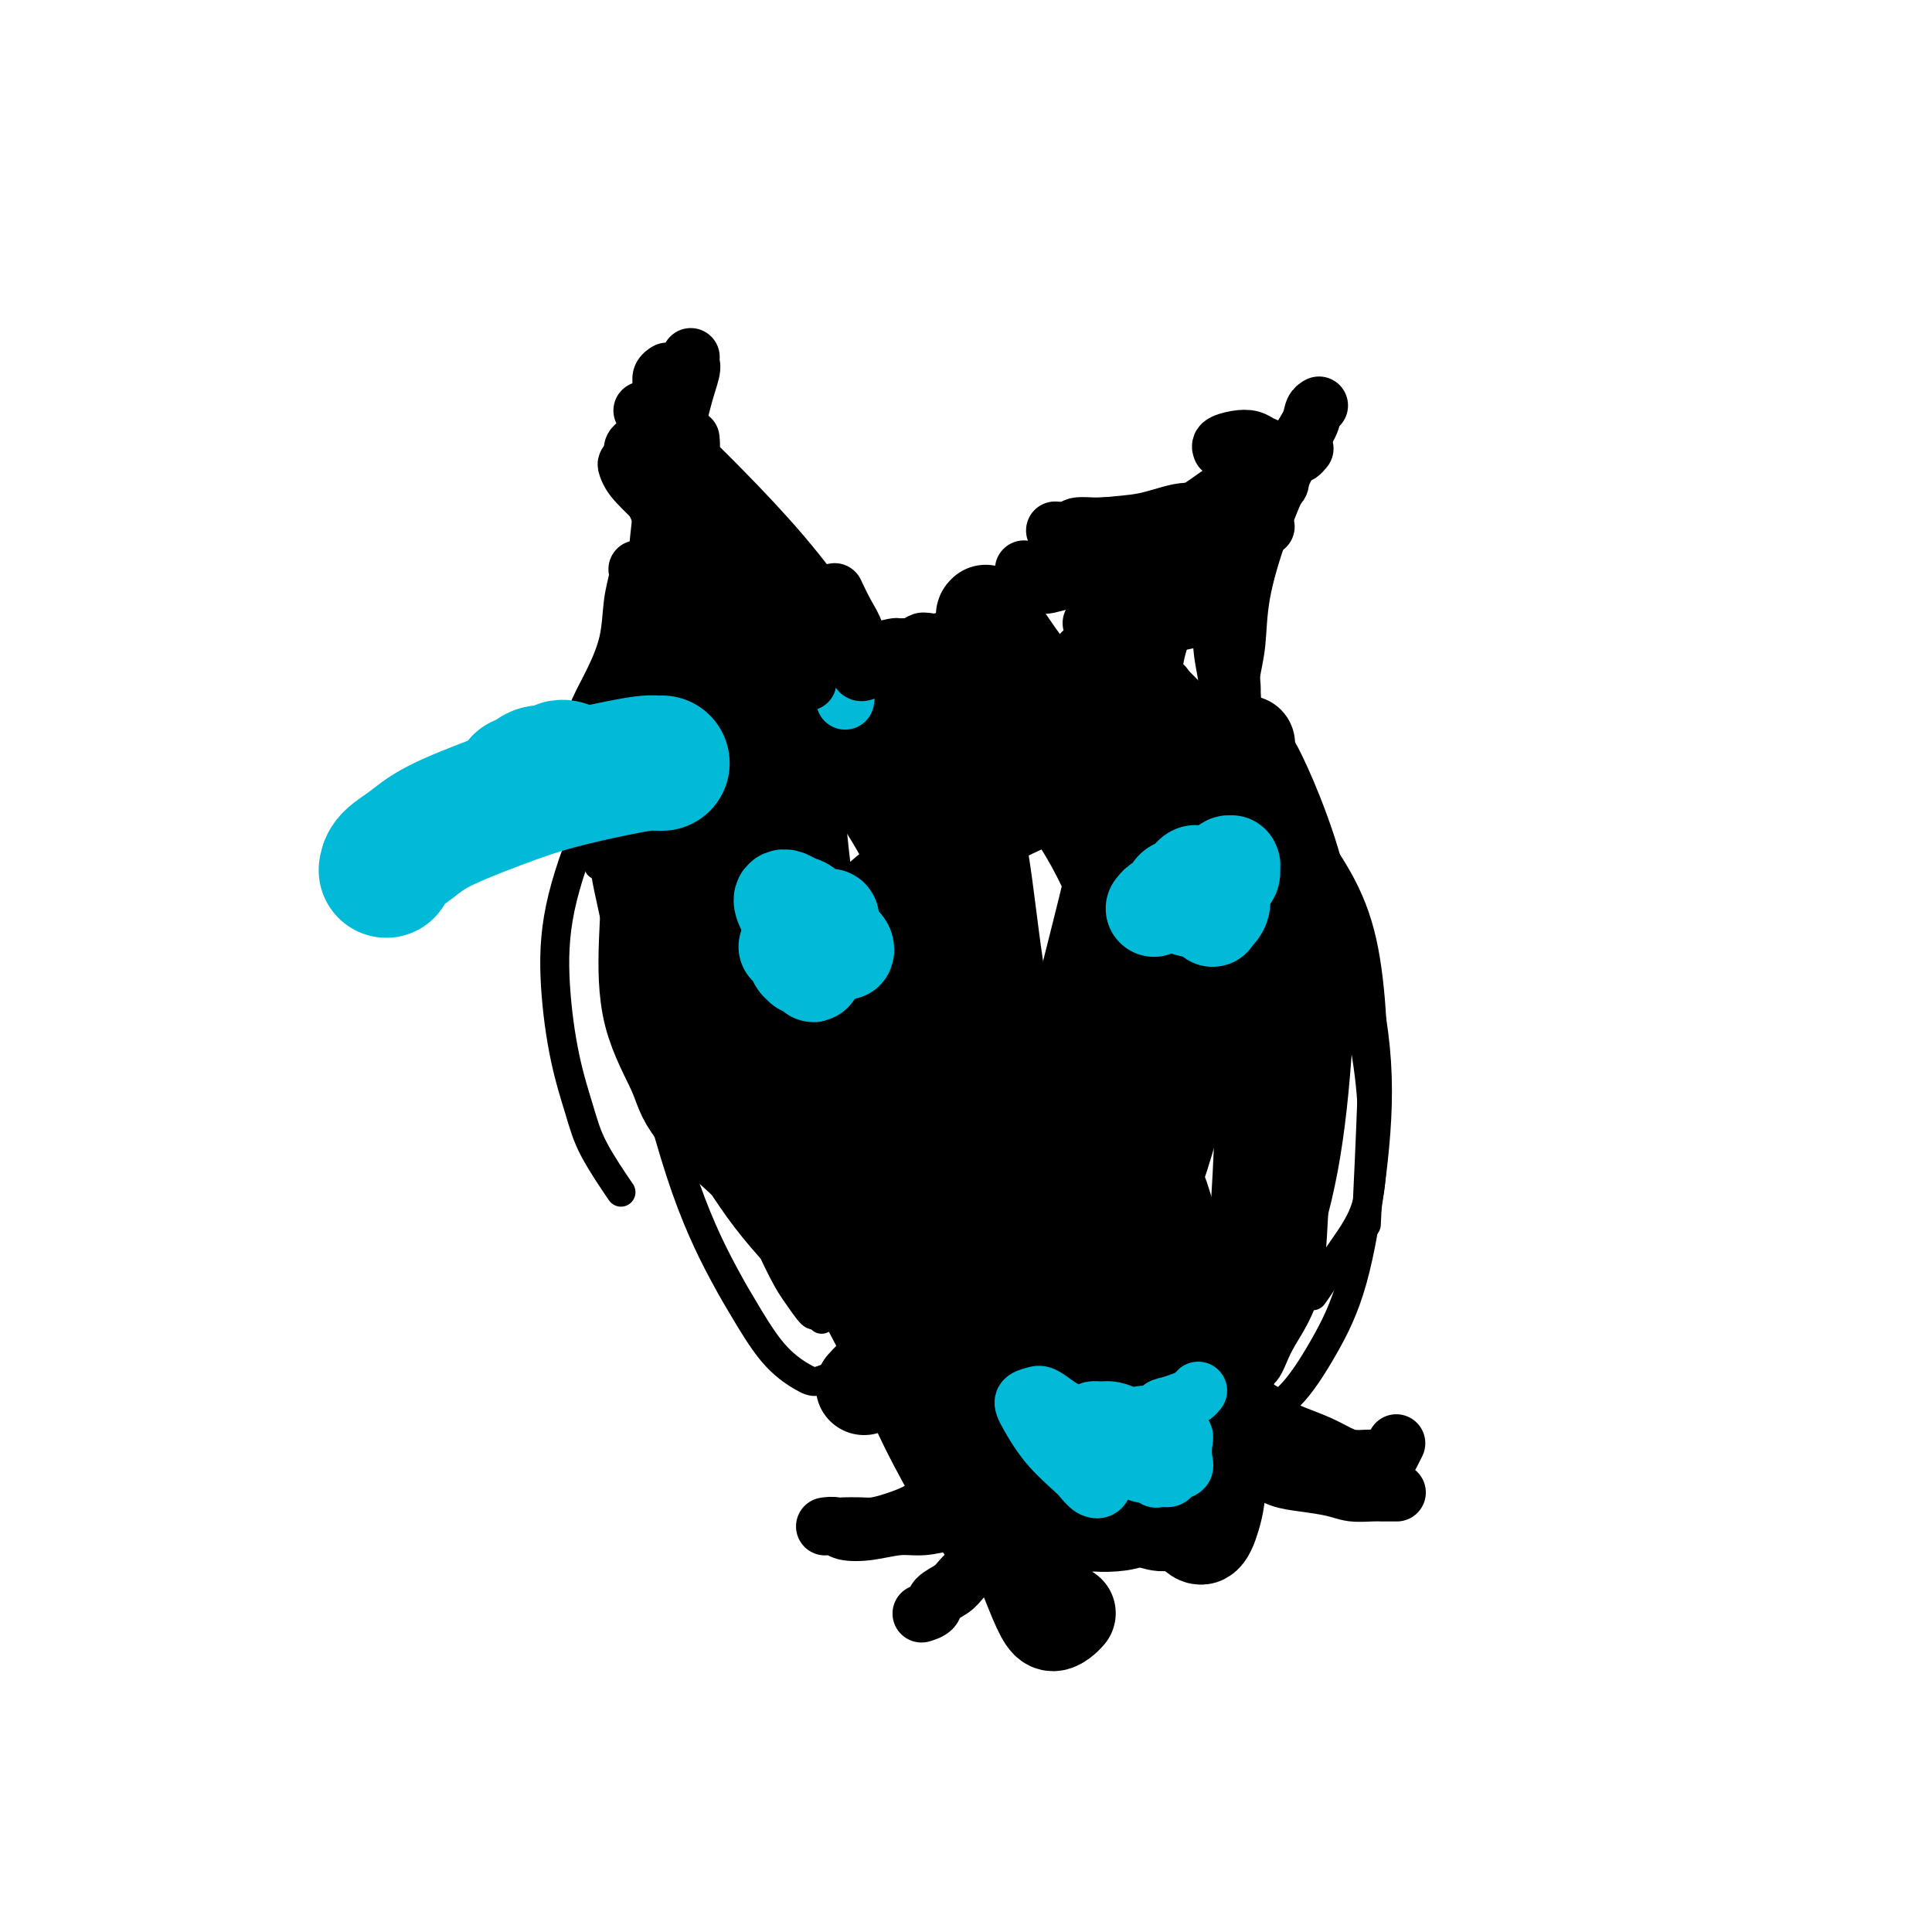 <svg viewBox='0 0 400 400' version='1.1' xmlns='http://www.w3.org/2000/svg' xmlns:xlink='http://www.w3.org/1999/xlink'><g fill='none' stroke='#000000' stroke-width='6' stroke-linecap='round' stroke-linejoin='round'><path d='M270,196c-0.004,0.004 -0.008,0.009 0,0c0.008,-0.009 0.027,-0.030 0,0c-0.027,0.030 -0.101,0.112 0,0c0.101,-0.112 0.376,-0.417 0,-1c-0.376,-0.583 -1.404,-1.445 -2,-3c-0.596,-1.555 -0.760,-3.801 -2,-7c-1.240,-3.199 -3.556,-7.349 -6,-12c-2.444,-4.651 -5.017,-9.804 -8,-14c-2.983,-4.196 -6.377,-7.434 -9,-10c-2.623,-2.566 -4.475,-4.460 -7,-7c-2.525,-2.540 -5.721,-5.726 -7,-7c-1.279,-1.274 -0.639,-0.637 0,0'/><path d='M274,197c0.000,-0.000 0.000,-0.000 0,0c-0.000,0.000 -0.001,0.001 0,0c0.001,-0.001 0.002,-0.002 0,0c-0.002,0.002 -0.007,0.007 0,0c0.007,-0.007 0.026,-0.027 0,0c-0.026,0.027 -0.097,0.102 0,0c0.097,-0.102 0.363,-0.380 0,-2c-0.363,-1.620 -1.356,-4.581 -3,-8c-1.644,-3.419 -3.938,-7.296 -7,-12c-3.062,-4.704 -6.891,-10.234 -10,-14c-3.109,-3.766 -5.499,-5.766 -8,-8c-2.501,-2.234 -5.114,-4.702 -7,-6c-1.886,-1.298 -3.046,-1.426 -4,-2c-0.954,-0.574 -1.701,-1.592 -2,-2c-0.299,-0.408 -0.149,-0.204 0,0'/><path d='M261,164c-0.011,-0.008 -0.022,-0.016 0,0c0.022,0.016 0.077,0.057 0,0c-0.077,-0.057 -0.288,-0.214 -1,-1c-0.712,-0.786 -1.926,-2.203 -4,-4c-2.074,-1.797 -5.007,-3.973 -9,-7c-3.993,-3.027 -9.044,-6.906 -14,-10c-4.956,-3.094 -9.817,-5.405 -14,-7c-4.183,-1.595 -7.688,-2.476 -11,-3c-3.312,-0.524 -6.432,-0.690 -9,-1c-2.568,-0.310 -4.583,-0.763 -6,-1c-1.417,-0.237 -2.235,-0.260 -3,0c-0.765,0.260 -1.475,0.801 -2,1c-0.525,0.199 -0.864,0.057 -1,0c-0.136,-0.057 -0.068,-0.028 0,0'/><path d='M238,147c-0.018,-0.000 -0.036,-0.001 0,0c0.036,0.001 0.126,0.002 0,0c-0.126,-0.002 -0.468,-0.008 -1,0c-0.532,0.008 -1.252,0.029 -4,-1c-2.748,-1.029 -7.522,-3.109 -13,-5c-5.478,-1.891 -11.660,-3.594 -18,-5c-6.340,-1.406 -12.836,-2.517 -18,-3c-5.164,-0.483 -8.994,-0.340 -13,0c-4.006,0.340 -8.187,0.878 -11,2c-2.813,1.122 -4.256,2.830 -6,4c-1.744,1.170 -3.788,1.802 -5,3c-1.212,1.198 -1.593,2.960 -2,4c-0.407,1.040 -0.840,1.357 -1,2c-0.160,0.643 -0.046,1.612 0,2c0.046,0.388 0.023,0.194 0,0'/><path d='M186,131c-0.011,-0.004 -0.022,-0.007 0,0c0.022,0.007 0.076,0.025 0,0c-0.076,-0.025 -0.281,-0.092 -1,0c-0.719,0.092 -1.951,0.342 -4,1c-2.049,0.658 -4.915,1.725 -9,3c-4.085,1.275 -9.387,2.760 -14,5c-4.613,2.240 -8.535,5.236 -12,8c-3.465,2.764 -6.472,5.296 -9,8c-2.528,2.704 -4.576,5.579 -6,8c-1.424,2.421 -2.224,4.386 -3,6c-0.776,1.614 -1.528,2.876 -2,4c-0.472,1.124 -0.666,2.110 -1,3c-0.334,0.890 -0.810,1.683 -1,2c-0.190,0.317 -0.095,0.159 0,0'/><path d='M135,147c0.150,-0.096 0.300,-0.192 0,0c-0.300,0.192 -1.048,0.673 -2,2c-0.952,1.327 -2.106,3.502 -4,7c-1.894,3.498 -4.526,8.321 -7,14c-2.474,5.679 -4.790,12.216 -6,18c-1.210,5.784 -1.315,10.816 -1,16c0.315,5.184 1.048,10.522 2,15c0.952,4.478 2.121,8.097 3,11c0.879,2.903 1.467,5.089 3,8c1.533,2.911 4.009,6.546 5,8c0.991,1.454 0.495,0.727 0,0'/><path d='M222,133c-0.082,-0.010 -0.165,-0.021 0,0c0.165,0.021 0.576,0.072 1,0c0.424,-0.072 0.861,-0.269 2,0c1.139,0.269 2.980,1.004 5,2c2.020,0.996 4.220,2.253 7,4c2.780,1.747 6.142,3.985 10,7c3.858,3.015 8.214,6.807 12,11c3.786,4.193 7.001,8.785 10,13c2.999,4.215 5.781,8.051 8,12c2.219,3.949 3.876,8.011 5,13c1.124,4.989 1.714,10.904 2,16c0.286,5.096 0.269,9.372 0,17c-0.269,7.628 -0.791,18.608 -1,23c-0.209,4.392 -0.104,2.196 0,0'/><path d='M244,141c-0.048,-0.045 -0.095,-0.091 0,0c0.095,0.091 0.333,0.317 1,1c0.667,0.683 1.763,1.822 3,3c1.237,1.178 2.614,2.395 5,5c2.386,2.605 5.781,6.598 9,11c3.219,4.402 6.261,9.213 9,15c2.739,5.787 5.176,12.551 7,19c1.824,6.449 3.037,12.584 4,18c0.963,5.416 1.678,10.115 2,15c0.322,4.885 0.251,9.957 0,14c-0.251,4.043 -0.680,7.056 -2,10c-1.320,2.944 -3.529,5.820 -5,8c-1.471,2.180 -2.204,3.664 -3,5c-0.796,1.336 -1.656,2.525 -2,3c-0.344,0.475 -0.172,0.238 0,0'/><path d='M242,145c1.042,0.183 2.084,0.367 3,1c0.916,0.633 1.708,1.716 3,3c1.292,1.284 3.086,2.768 5,5c1.914,2.232 3.950,5.211 6,8c2.050,2.789 4.116,5.389 6,9c1.884,3.611 3.588,8.234 5,14c1.412,5.766 2.533,12.676 3,20c0.467,7.324 0.279,15.061 0,23c-0.279,7.939 -0.648,16.078 -1,23c-0.352,6.922 -0.688,12.625 -2,17c-1.312,4.375 -3.599,7.421 -5,10c-1.401,2.579 -1.917,4.691 -3,6c-1.083,1.309 -2.734,1.815 -4,2c-1.266,0.185 -2.149,0.050 -3,0c-0.851,-0.050 -1.672,-0.014 -2,0c-0.328,0.014 -0.164,0.007 0,0'/><path d='M254,165c0.004,-0.029 0.007,-0.057 0,0c-0.007,0.057 -0.026,0.201 1,1c1.026,0.799 3.095,2.254 5,4c1.905,1.746 3.644,3.785 6,6c2.356,2.215 5.328,4.608 8,8c2.672,3.392 5.042,7.785 7,14c1.958,6.215 3.502,14.252 4,22c0.498,7.748 -0.051,15.206 -1,23c-0.949,7.794 -2.296,15.925 -4,22c-1.704,6.075 -3.763,10.096 -6,14c-2.237,3.904 -4.653,7.692 -7,10c-2.347,2.308 -4.626,3.137 -7,4c-2.374,0.863 -4.843,1.762 -7,2c-2.157,0.238 -4.001,-0.184 -6,-1c-1.999,-0.816 -4.154,-2.028 -6,-3c-1.846,-0.972 -3.385,-1.706 -4,-2c-0.615,-0.294 -0.308,-0.147 0,0'/><path d='M165,153c-0.026,0.011 -0.052,0.023 0,0c0.052,-0.023 0.181,-0.079 0,0c-0.181,0.079 -0.673,0.294 -1,1c-0.327,0.706 -0.489,1.905 -1,5c-0.511,3.095 -1.370,8.088 -2,14c-0.630,5.912 -1.032,12.743 -1,20c0.032,7.257 0.496,14.940 1,21c0.504,6.060 1.048,10.499 2,15c0.952,4.501 2.311,9.066 3,13c0.689,3.934 0.707,7.236 1,10c0.293,2.764 0.862,4.988 2,7c1.138,2.012 2.845,3.811 4,5c1.155,1.189 1.759,1.768 2,2c0.241,0.232 0.121,0.116 0,0'/><path d='M154,171c-0.020,0.040 -0.040,0.080 0,0c0.040,-0.080 0.139,-0.279 0,0c-0.139,0.279 -0.516,1.036 -1,2c-0.484,0.964 -1.074,2.137 -2,5c-0.926,2.863 -2.189,7.418 -3,13c-0.811,5.582 -1.171,12.191 -1,18c0.171,5.809 0.874,10.818 2,16c1.126,5.182 2.677,10.539 4,15c1.323,4.461 2.420,8.028 4,12c1.580,3.972 3.642,8.350 5,11c1.358,2.650 2.010,3.572 3,5c0.990,1.428 2.317,3.362 3,4c0.683,0.638 0.722,-0.021 1,0c0.278,0.021 0.794,0.720 1,1c0.206,0.280 0.103,0.140 0,0'/><path d='M126,181c-0.579,-1.294 -1.157,-2.588 0,3c1.157,5.588 4.050,18.059 7,30c2.950,11.941 5.956,23.353 9,32c3.044,8.647 6.128,14.528 8,18c1.872,3.472 2.534,4.535 4,7c1.466,2.465 3.735,6.331 6,9c2.265,2.669 4.527,4.141 6,5c1.473,0.859 2.158,1.107 3,1c0.842,-0.107 1.842,-0.567 3,-1c1.158,-0.433 2.474,-0.838 3,-1c0.526,-0.162 0.263,-0.081 0,0'/><path d='M178,150c-0.109,0.083 -0.218,0.166 0,0c0.218,-0.166 0.764,-0.581 1,-1c0.236,-0.419 0.164,-0.842 1,-1c0.836,-0.158 2.582,-0.051 4,0c1.418,0.051 2.510,0.047 4,0c1.490,-0.047 3.379,-0.138 6,1c2.621,1.138 5.975,3.504 10,7c4.025,3.496 8.721,8.120 13,15c4.279,6.880 8.141,16.015 11,25c2.859,8.985 4.714,17.820 6,27c1.286,9.180 2.003,18.705 2,27c-0.003,8.295 -0.727,15.359 -2,21c-1.273,5.641 -3.095,9.858 -5,13c-1.905,3.142 -3.895,5.209 -6,6c-2.105,0.791 -4.327,0.305 -6,0c-1.673,-0.305 -2.797,-0.428 -4,-1c-1.203,-0.572 -2.487,-1.592 -3,-2c-0.513,-0.408 -0.257,-0.204 0,0'/><path d='M220,135c-0.151,-0.070 -0.301,-0.140 0,0c0.301,0.140 1.054,0.491 2,1c0.946,0.509 2.087,1.175 4,3c1.913,1.825 4.599,4.808 8,9c3.401,4.192 7.517,9.593 11,17c3.483,7.407 6.334,16.818 8,24c1.666,7.182 2.146,12.134 2,25c-0.146,12.866 -0.919,33.647 -2,44c-1.081,10.353 -2.469,10.277 -4,12c-1.531,1.723 -3.206,5.246 -5,7c-1.794,1.754 -3.708,1.738 -5,2c-1.292,0.262 -1.963,0.801 -3,1c-1.037,0.199 -2.439,0.057 -3,0c-0.561,-0.057 -0.280,-0.028 0,0'/><path d='M238,139c0.021,0.018 0.043,0.036 0,0c-0.043,-0.036 -0.149,-0.126 0,0c0.149,0.126 0.553,0.468 1,1c0.447,0.532 0.936,1.254 2,3c1.064,1.746 2.702,4.517 5,10c2.298,5.483 5.256,13.679 7,22c1.744,8.321 2.274,16.769 3,25c0.726,8.231 1.650,16.246 2,24c0.350,7.754 0.128,15.249 0,21c-0.128,5.751 -0.163,9.759 -2,16c-1.837,6.241 -5.477,14.716 -7,18c-1.523,3.284 -0.930,1.377 -1,1c-0.070,-0.377 -0.802,0.775 -2,1c-1.198,0.225 -2.861,-0.478 -4,-1c-1.139,-0.522 -1.754,-0.863 -2,-1c-0.246,-0.137 -0.123,-0.068 0,0'/><path d='M262,152c-0.166,-0.027 -0.331,-0.055 0,0c0.331,0.055 1.159,0.192 2,1c0.841,0.808 1.697,2.288 3,5c1.303,2.712 3.054,6.656 5,12c1.946,5.344 4.087,12.086 5,20c0.913,7.914 0.600,16.998 0,26c-0.600,9.002 -1.485,17.922 -3,26c-1.515,8.078 -3.659,15.315 -6,21c-2.341,5.685 -4.880,9.817 -7,13c-2.120,3.183 -3.822,5.416 -6,7c-2.178,1.584 -4.831,2.517 -7,3c-2.169,0.483 -3.853,0.515 -5,0c-1.147,-0.515 -1.756,-1.576 -2,-2c-0.244,-0.424 -0.122,-0.212 0,0'/><path d='M259,160c-0.094,-0.051 -0.188,-0.102 0,0c0.188,0.102 0.658,0.356 1,1c0.342,0.644 0.558,1.678 1,4c0.442,2.322 1.111,5.933 2,12c0.889,6.067 1.996,14.589 2,23c0.004,8.411 -1.097,16.712 -2,25c-0.903,8.288 -1.609,16.565 -3,24c-1.391,7.435 -3.467,14.028 -5,20c-1.533,5.972 -2.524,11.324 -4,15c-1.476,3.676 -3.436,5.678 -5,7c-1.564,1.322 -2.731,1.965 -4,2c-1.269,0.035 -2.639,-0.537 -4,-1c-1.361,-0.463 -2.713,-0.817 -4,-2c-1.287,-1.183 -2.511,-3.195 -3,-4c-0.489,-0.805 -0.245,-0.402 0,0'/></g>
<g fill='none' stroke='#000000' stroke-width='20' stroke-linecap='round' stroke-linejoin='round'><path d='M204,127c0.067,-0.060 0.133,-0.120 0,0c-0.133,0.120 -0.466,0.420 0,1c0.466,0.580 1.730,1.440 3,3c1.270,1.560 2.546,3.819 5,7c2.454,3.181 6.086,7.283 10,13c3.914,5.717 8.109,13.048 11,19c2.891,5.952 4.478,10.525 6,15c1.522,4.475 2.977,8.853 4,13c1.023,4.147 1.612,8.062 2,12c0.388,3.938 0.573,7.900 0,12c-0.573,4.100 -1.905,8.339 -3,12c-1.095,3.661 -1.953,6.744 -3,9c-1.047,2.256 -2.282,3.684 -3,5c-0.718,1.316 -0.919,2.519 -1,3c-0.081,0.481 -0.040,0.241 0,0'/><path d='M230,145c1.046,0.302 2.092,0.605 3,1c0.908,0.395 1.677,0.883 3,2c1.323,1.117 3.198,2.862 5,5c1.802,2.138 3.529,4.669 6,9c2.471,4.331 5.685,10.464 8,17c2.315,6.536 3.730,13.477 5,21c1.270,7.523 2.394,15.627 3,23c0.606,7.373 0.692,14.015 0,20c-0.692,5.985 -2.163,11.315 -3,15c-0.837,3.685 -1.041,5.726 -2,7c-0.959,1.274 -2.674,1.781 -4,2c-1.326,0.219 -2.263,0.152 -3,0c-0.737,-0.152 -1.275,-0.387 -2,-1c-0.725,-0.613 -1.636,-1.604 -2,-2c-0.364,-0.396 -0.182,-0.198 0,0'/><path d='M258,154c-0.038,-0.004 -0.077,-0.007 0,0c0.077,0.007 0.269,0.026 0,0c-0.269,-0.026 -0.998,-0.096 -2,0c-1.002,0.096 -2.275,0.357 -3,0c-0.725,-0.357 -0.902,-1.333 -9,1c-8.098,2.333 -24.117,7.974 -33,12c-8.883,4.026 -10.629,6.435 -14,9c-3.371,2.565 -8.365,5.286 -12,8c-3.635,2.714 -5.911,5.422 -8,9c-2.089,3.578 -3.991,8.024 -5,13c-1.009,4.976 -1.124,10.480 -1,15c0.124,4.520 0.487,8.057 1,11c0.513,2.943 1.177,5.292 3,8c1.823,2.708 4.807,5.774 6,7c1.193,1.226 0.597,0.613 0,0'/><path d='M202,135c0.052,0.020 0.103,0.040 0,0c-0.103,-0.040 -0.361,-0.139 -1,0c-0.639,0.139 -1.658,0.518 -3,1c-1.342,0.482 -3.008,1.069 -5,2c-1.992,0.931 -4.311,2.206 -7,4c-2.689,1.794 -5.750,4.107 -9,7c-3.250,2.893 -6.689,6.368 -9,10c-2.311,3.632 -3.492,7.423 -5,13c-1.508,5.577 -3.342,12.940 -4,17c-0.658,4.060 -0.141,4.819 0,7c0.141,2.181 -0.095,5.786 0,9c0.095,3.214 0.520,6.037 1,8c0.480,1.963 1.014,3.067 2,4c0.986,0.933 2.425,1.695 3,2c0.575,0.305 0.288,0.152 0,0'/><path d='M211,140c-0.007,-0.003 -0.013,-0.006 0,0c0.013,0.006 0.047,0.020 0,0c-0.047,-0.020 -0.175,-0.074 -1,0c-0.825,0.074 -2.345,0.274 -4,1c-1.655,0.726 -3.443,1.977 -7,3c-3.557,1.023 -8.882,1.819 -14,3c-5.118,1.181 -10.029,2.746 -15,4c-4.971,1.254 -10.001,2.197 -14,4c-3.999,1.803 -6.967,4.465 -10,7c-3.033,2.535 -6.130,4.942 -8,8c-1.870,3.058 -2.513,6.766 -3,11c-0.487,4.234 -0.819,8.992 -1,14c-0.181,5.008 -0.212,10.265 1,15c1.212,4.735 3.665,8.950 5,12c1.335,3.050 1.552,4.937 4,8c2.448,3.063 7.128,7.304 9,9c1.872,1.696 0.936,0.848 0,0'/><path d='M156,144c0.093,-0.164 0.187,-0.329 0,0c-0.187,0.329 -0.653,1.151 -1,2c-0.347,0.849 -0.575,1.724 -1,4c-0.425,2.276 -1.048,5.953 -2,10c-0.952,4.047 -2.235,8.463 -3,13c-0.765,4.537 -1.012,9.194 -1,14c0.012,4.806 0.285,9.761 1,15c0.715,5.239 1.873,10.761 4,17c2.127,6.239 5.222,13.195 8,19c2.778,5.805 5.239,10.459 8,15c2.761,4.541 5.823,8.968 8,12c2.177,3.032 3.470,4.669 5,6c1.530,1.331 3.297,2.357 5,3c1.703,0.643 3.343,0.904 5,1c1.657,0.096 3.331,0.027 4,0c0.669,-0.027 0.335,-0.014 0,0'/><path d='M174,154c-0.087,0.080 -0.174,0.161 0,0c0.174,-0.161 0.610,-0.562 1,0c0.390,0.562 0.733,2.089 2,4c1.267,1.911 3.458,4.207 6,8c2.542,3.793 5.435,9.083 9,16c3.565,6.917 7.802,15.461 11,22c3.198,6.539 5.356,11.072 9,22c3.644,10.928 8.775,28.251 11,37c2.225,8.749 1.545,8.925 1,10c-0.545,1.075 -0.955,3.048 -2,4c-1.045,0.952 -2.723,0.884 -4,1c-1.277,0.116 -2.151,0.416 -3,0c-0.849,-0.416 -1.671,-1.547 -2,-2c-0.329,-0.453 -0.164,-0.226 0,0'/><path d='M186,146c-0.023,-0.000 -0.046,-0.001 0,0c0.046,0.001 0.161,0.003 1,0c0.839,-0.003 2.403,-0.012 4,0c1.597,0.012 3.226,0.046 6,1c2.774,0.954 6.693,2.828 11,6c4.307,3.172 9.001,7.641 13,13c3.999,5.359 7.302,11.607 10,18c2.698,6.393 4.791,12.931 6,20c1.209,7.069 1.534,14.671 2,21c0.466,6.329 1.072,11.386 -2,20c-3.072,8.614 -9.822,20.784 -14,26c-4.178,5.216 -5.785,3.478 -8,3c-2.215,-0.478 -5.037,0.305 -7,0c-1.963,-0.305 -3.067,-1.697 -4,-3c-0.933,-1.303 -1.695,-2.515 -2,-3c-0.305,-0.485 -0.152,-0.242 0,0'/><path d='M233,159c0.001,-0.015 0.002,-0.030 0,0c-0.002,0.030 -0.007,0.104 0,0c0.007,-0.104 0.026,-0.386 0,0c-0.026,0.386 -0.095,1.439 0,3c0.095,1.561 0.356,3.628 0,7c-0.356,3.372 -1.327,8.049 -3,15c-1.673,6.951 -4.048,16.176 -6,24c-1.952,7.824 -3.482,14.246 -5,20c-1.518,5.754 -3.023,10.841 -5,14c-1.977,3.159 -4.425,4.391 -6,5c-1.575,0.609 -2.278,0.596 -3,0c-0.722,-0.596 -1.464,-1.776 -2,-3c-0.536,-1.224 -0.868,-2.493 -1,-3c-0.132,-0.507 -0.066,-0.254 0,0'/><path d='M200,160c0.081,-0.212 0.161,-0.424 0,0c-0.161,0.424 -0.565,1.485 -1,3c-0.435,1.515 -0.902,3.483 -2,7c-1.098,3.517 -2.826,8.582 -4,14c-1.174,5.418 -1.793,11.188 -2,18c-0.207,6.812 -0.003,14.664 1,21c1.003,6.336 2.805,11.155 5,16c2.195,4.845 4.782,9.716 7,13c2.218,3.284 4.067,4.979 6,6c1.933,1.021 3.951,1.366 6,1c2.049,-0.366 4.129,-1.445 7,-5c2.871,-3.555 6.535,-9.587 8,-12c1.465,-2.413 0.733,-1.206 0,0'/><path d='M193,153c-0.020,-0.235 -0.040,-0.471 0,0c0.040,0.471 0.140,1.647 0,3c-0.140,1.353 -0.520,2.883 0,7c0.520,4.117 1.941,10.822 3,18c1.059,7.178 1.756,14.829 3,22c1.244,7.171 3.034,13.863 5,19c1.966,5.137 4.108,8.719 6,12c1.892,3.281 3.534,6.262 5,8c1.466,1.738 2.758,2.234 4,3c1.242,0.766 2.436,1.803 5,0c2.564,-1.803 6.498,-6.447 9,-10c2.502,-3.553 3.572,-6.015 4,-7c0.428,-0.985 0.214,-0.492 0,0'/><path d='M199,151c-0.133,-0.083 -0.266,-0.166 0,0c0.266,0.166 0.930,0.583 1,2c0.070,1.417 -0.453,3.836 0,8c0.453,4.164 1.881,10.072 3,17c1.119,6.928 1.929,14.874 3,22c1.071,7.126 2.401,13.431 4,19c1.599,5.569 3.465,10.403 5,14c1.535,3.597 2.737,5.958 4,8c1.263,2.042 2.586,3.764 4,4c1.414,0.236 2.919,-1.013 4,-2c1.081,-0.987 1.737,-1.710 2,-2c0.263,-0.290 0.131,-0.145 0,0'/><path d='M163,147c0.096,-0.031 0.192,-0.061 0,0c-0.192,0.061 -0.673,0.214 -1,1c-0.327,0.786 -0.502,2.207 -1,4c-0.498,1.793 -1.319,3.959 -2,8c-0.681,4.041 -1.222,9.957 -1,16c0.222,6.043 1.205,12.213 3,18c1.795,5.787 4.400,11.190 7,16c2.600,4.810 5.196,9.028 8,13c2.804,3.972 5.816,7.698 9,11c3.184,3.302 6.538,6.180 9,8c2.462,1.820 4.031,2.581 6,3c1.969,0.419 4.338,0.498 6,0c1.662,-0.498 2.618,-1.571 3,-2c0.382,-0.429 0.191,-0.215 0,0'/><path d='M163,159c-0.092,-0.224 -0.183,-0.449 0,0c0.183,0.449 0.641,1.570 1,3c0.359,1.430 0.621,3.167 1,7c0.379,3.833 0.877,9.760 2,17c1.123,7.240 2.872,15.791 5,23c2.128,7.209 4.636,13.076 7,19c2.364,5.924 4.583,11.904 7,17c2.417,5.096 5.033,9.309 7,13c1.967,3.691 3.284,6.859 5,9c1.716,2.141 3.831,3.254 5,4c1.169,0.746 1.392,1.124 2,1c0.608,-0.124 1.602,-0.750 2,-1c0.398,-0.250 0.199,-0.125 0,0'/><path d='M165,186c0.197,-0.168 0.395,-0.336 0,0c-0.395,0.336 -1.381,1.176 -2,2c-0.619,0.824 -0.871,1.630 -1,4c-0.129,2.370 -0.136,6.303 0,12c0.136,5.697 0.415,13.160 2,20c1.585,6.840 4.475,13.059 7,19c2.525,5.941 4.685,11.604 7,16c2.315,4.396 4.785,7.524 7,10c2.215,2.476 4.174,4.299 6,5c1.826,0.701 3.520,0.281 5,0c1.480,-0.281 2.744,-0.422 4,-1c1.256,-0.578 2.502,-1.594 3,-2c0.498,-0.406 0.249,-0.203 0,0'/><path d='M151,214c-0.060,-0.194 -0.120,-0.388 0,0c0.120,0.388 0.419,1.356 1,3c0.581,1.644 1.443,3.962 3,7c1.557,3.038 3.809,6.795 6,11c2.191,4.205 4.322,8.857 7,13c2.678,4.143 5.904,7.775 9,11c3.096,3.225 6.063,6.041 9,8c2.937,1.959 5.845,3.061 8,4c2.155,0.939 3.557,1.716 5,2c1.443,0.284 2.927,0.077 4,0c1.073,-0.077 1.735,-0.022 2,0c0.265,0.022 0.132,0.011 0,0'/><path d='M140,219c0.781,0.865 1.562,1.730 2,3c0.438,1.270 0.533,2.945 2,5c1.467,2.055 4.305,4.492 7,8c2.695,3.508 5.247,8.089 9,13c3.753,4.911 8.706,10.153 13,14c4.294,3.847 7.929,6.299 12,9c4.071,2.701 8.580,5.652 12,7c3.420,1.348 5.752,1.093 8,1c2.248,-0.093 4.413,-0.025 6,0c1.587,0.025 2.596,0.007 3,0c0.404,-0.007 0.202,-0.004 0,0'/><path d='M152,236c-0.049,-0.196 -0.098,-0.392 0,0c0.098,0.392 0.342,1.373 1,2c0.658,0.627 1.731,0.902 3,2c1.269,1.098 2.734,3.020 5,5c2.266,1.980 5.335,4.017 8,6c2.665,1.983 4.928,3.912 10,8c5.072,4.088 12.953,10.336 17,14c4.047,3.664 4.260,4.745 5,6c0.740,1.255 2.007,2.684 3,4c0.993,1.316 1.712,2.519 2,3c0.288,0.481 0.144,0.241 0,0'/><path d='M168,252c-0.064,-0.122 -0.129,-0.243 0,0c0.129,0.243 0.450,0.851 1,2c0.550,1.149 1.329,2.840 3,5c1.671,2.160 4.236,4.790 7,9c2.764,4.210 5.729,10.000 9,15c3.271,5.000 6.849,9.210 10,13c3.151,3.790 5.875,7.159 8,10c2.125,2.841 3.652,5.153 5,7c1.348,1.847 2.517,3.228 4,4c1.483,0.772 3.281,0.935 4,1c0.719,0.065 0.360,0.033 0,0'/><path d='M170,253c-0.118,-0.285 -0.236,-0.571 0,0c0.236,0.571 0.825,1.998 2,4c1.175,2.002 2.937,4.577 5,8c2.063,3.423 4.426,7.693 7,13c2.574,5.307 5.358,11.650 8,17c2.642,5.350 5.142,9.707 7,13c1.858,3.293 3.072,5.523 4,7c0.928,1.477 1.568,2.200 2,3c0.432,0.800 0.655,1.677 1,2c0.345,0.323 0.813,0.092 1,0c0.187,-0.092 0.094,-0.046 0,0'/><path d='M183,266c-0.057,-0.106 -0.114,-0.211 0,0c0.114,0.211 0.399,0.739 1,2c0.601,1.261 1.518,3.255 3,6c1.482,2.745 3.527,6.241 6,11c2.473,4.759 5.372,10.782 8,16c2.628,5.218 4.984,9.630 7,14c2.016,4.370 3.693,8.698 5,12c1.307,3.302 2.245,5.578 3,7c0.755,1.422 1.326,1.989 2,2c0.674,0.011 1.451,-0.536 2,-1c0.549,-0.464 0.871,-0.847 1,-1c0.129,-0.153 0.064,-0.077 0,0'/><path d='M197,302c-0.018,-0.183 -0.037,-0.365 0,0c0.037,0.365 0.129,1.278 1,2c0.871,0.722 2.520,1.254 4,2c1.480,0.746 2.789,1.705 5,3c2.211,1.295 5.323,2.927 8,4c2.677,1.073 4.919,1.586 8,2c3.081,0.414 7.000,0.729 10,0c3.000,-0.729 5.081,-2.500 7,-4c1.919,-1.500 3.677,-2.728 5,-4c1.323,-1.272 2.210,-2.588 3,-4c0.790,-1.412 1.482,-2.919 2,-4c0.518,-1.081 0.862,-1.738 1,-2c0.138,-0.262 0.069,-0.131 0,0'/><path d='M239,315c0.991,0.272 1.982,0.545 3,0c1.018,-0.545 2.065,-1.907 3,-3c0.935,-1.093 1.760,-1.917 3,-3c1.240,-1.083 2.895,-2.425 4,-4c1.105,-1.575 1.660,-3.385 2,-6c0.340,-2.615 0.467,-6.036 0,-10c-0.467,-3.964 -1.526,-8.470 -3,-13c-1.474,-4.530 -3.362,-9.084 -5,-13c-1.638,-3.916 -3.027,-7.194 -4,-10c-0.973,-2.806 -1.531,-5.140 -2,-6c-0.469,-0.860 -0.848,-0.246 -1,0c-0.152,0.246 -0.076,0.123 0,0'/><path d='M235,308c-0.042,0.163 -0.084,0.327 0,0c0.084,-0.327 0.294,-1.144 1,-2c0.706,-0.856 1.908,-1.749 3,-4c1.092,-2.251 2.075,-5.858 3,-10c0.925,-4.142 1.794,-8.819 2,-13c0.206,-4.181 -0.250,-7.866 -1,-11c-0.750,-3.134 -1.795,-5.715 -3,-8c-1.205,-2.285 -2.570,-4.272 -4,-6c-1.430,-1.728 -2.923,-3.196 -4,-4c-1.077,-0.804 -1.736,-0.944 -2,-1c-0.264,-0.056 -0.132,-0.028 0,0'/><path d='M179,287c0.030,-0.035 0.060,-0.069 0,0c-0.060,0.069 -0.210,0.243 0,0c0.210,-0.243 0.780,-0.902 2,-2c1.220,-1.098 3.091,-2.635 6,-5c2.909,-2.365 6.856,-5.559 11,-9c4.144,-3.441 8.484,-7.130 13,-10c4.516,-2.870 9.209,-4.923 13,-6c3.791,-1.077 6.680,-1.178 9,-1c2.320,0.178 4.072,0.636 6,1c1.928,0.364 4.032,0.634 5,1c0.968,0.366 0.799,0.829 1,1c0.201,0.171 0.772,0.049 1,0c0.228,-0.049 0.114,-0.024 0,0'/><path d='M210,238c-0.153,-0.086 -0.306,-0.172 0,0c0.306,0.172 1.070,0.602 2,1c0.930,0.398 2.027,0.763 4,2c1.973,1.237 4.824,3.346 8,6c3.176,2.654 6.677,5.854 10,10c3.323,4.146 6.468,9.238 9,15c2.532,5.762 4.451,12.192 6,18c1.549,5.808 2.727,10.992 3,15c0.273,4.008 -0.358,6.839 -1,9c-0.642,2.161 -1.296,3.651 -2,4c-0.704,0.349 -1.459,-0.445 -2,-1c-0.541,-0.555 -0.869,-0.873 -1,-1c-0.131,-0.127 -0.066,-0.064 0,0'/><path d='M224,237c-0.068,-0.115 -0.137,-0.231 0,0c0.137,0.231 0.478,0.808 1,2c0.522,1.192 1.224,3.000 2,6c0.776,3.000 1.625,7.192 3,12c1.375,4.808 3.277,10.230 4,16c0.723,5.770 0.266,11.887 0,16c-0.266,4.113 -0.341,6.223 -1,8c-0.659,1.777 -1.900,3.222 -3,4c-1.100,0.778 -2.058,0.889 -3,1c-0.942,0.111 -1.869,0.222 -3,0c-1.131,-0.222 -2.466,-0.778 -3,-1c-0.534,-0.222 -0.267,-0.111 0,0'/><path d='M219,273c-0.025,-0.058 -0.050,-0.116 0,0c0.050,0.116 0.175,0.405 0,1c-0.175,0.595 -0.648,1.497 -1,3c-0.352,1.503 -0.581,3.608 -1,5c-0.419,1.392 -1.027,2.072 -2,3c-0.973,0.928 -2.312,2.104 -3,3c-0.688,0.896 -0.724,1.510 -1,2c-0.276,0.490 -0.793,0.854 -1,1c-0.207,0.146 -0.103,0.073 0,0'/></g>
<g fill='none' stroke='#00BAD8' stroke-width='20' stroke-linecap='round' stroke-linejoin='round'><path d='M171,190c0.000,-0.000 0.000,-0.000 0,0c-0.000,0.000 -0.000,0.000 0,0c0.000,-0.000 0.000,-0.000 0,0c-0.000,0.000 -0.000,0.000 0,0c0.000,-0.000 0.000,-0.000 0,0c-0.000,0.000 -0.001,0.000 0,0c0.001,-0.000 0.004,-0.002 0,0c-0.004,0.002 -0.016,0.006 0,0c0.016,-0.006 0.060,-0.023 0,0c-0.060,0.023 -0.223,0.086 0,0c0.223,-0.086 0.834,-0.322 1,0c0.166,0.322 -0.113,1.201 0,2c0.113,0.799 0.616,1.518 1,2c0.384,0.482 0.648,0.726 1,1c0.352,0.274 0.792,0.576 1,1c0.208,0.424 0.183,0.968 0,1c-0.183,0.032 -0.524,-0.449 -1,-1c-0.476,-0.551 -1.087,-1.170 -2,-2c-0.913,-0.830 -2.129,-1.869 -3,-3c-0.871,-1.131 -1.397,-2.353 -2,-3c-0.603,-0.647 -1.284,-0.718 -2,-1c-0.716,-0.282 -1.467,-0.774 -2,-1c-0.533,-0.226 -0.847,-0.184 -1,0c-0.153,0.184 -0.143,0.510 0,1c0.143,0.490 0.420,1.143 1,2c0.580,0.857 1.462,1.917 2,3c0.538,1.083 0.732,2.187 1,3c0.268,0.813 0.611,1.334 1,2c0.389,0.666 0.826,1.476 1,2c0.174,0.524 0.087,0.762 0,1'/><path d='M168,200c0.823,2.440 0.379,1.540 0,1c-0.379,-0.540 -0.694,-0.719 -1,-1c-0.306,-0.281 -0.604,-0.664 -1,-1c-0.396,-0.336 -0.892,-0.627 -1,-1c-0.108,-0.373 0.171,-0.829 0,-1c-0.171,-0.171 -0.793,-0.057 -1,0c-0.207,0.057 0.001,0.058 0,0c-0.001,-0.058 -0.210,-0.173 0,0c0.210,0.173 0.841,0.635 1,1c0.159,0.365 -0.154,0.633 0,1c0.154,0.367 0.774,0.832 1,1c0.226,0.168 0.056,0.039 0,0c-0.056,-0.039 -0.000,0.014 0,0c0.000,-0.014 -0.055,-0.094 0,0c0.055,0.094 0.221,0.361 0,0c-0.221,-0.361 -0.830,-1.351 -1,-2c-0.170,-0.649 0.098,-0.959 0,-1c-0.098,-0.041 -0.562,0.185 -1,0c-0.438,-0.185 -0.850,-0.782 -1,-1c-0.150,-0.218 -0.036,-0.059 0,0c0.036,0.059 -0.004,0.016 0,0c0.004,-0.016 0.053,-0.004 0,0c-0.053,0.004 -0.206,0.001 0,0c0.206,-0.001 0.773,-0.000 1,0c0.227,0.000 0.113,0.000 0,0'/><path d='M252,183c-0.000,0.000 -0.000,0.000 0,0c0.000,-0.000 0.000,-0.000 0,0c-0.000,0.000 -0.000,0.000 0,0c0.000,-0.000 0.000,-0.000 0,0c-0.000,0.000 -0.000,0.000 0,0c0.000,-0.000 0.000,-0.002 0,0c-0.000,0.002 -0.000,0.006 0,0c0.000,-0.006 0.001,-0.023 0,0c-0.001,0.023 -0.004,0.085 0,0c0.004,-0.085 0.015,-0.316 0,0c-0.015,0.316 -0.056,1.181 0,2c0.056,0.819 0.211,1.593 0,2c-0.211,0.407 -0.786,0.446 -1,1c-0.214,0.554 -0.068,1.622 0,2c0.068,0.378 0.056,0.068 0,0c-0.056,-0.068 -0.156,0.108 0,0c0.156,-0.108 0.567,-0.500 1,-1c0.433,-0.500 0.887,-1.108 1,-2c0.113,-0.892 -0.113,-2.067 0,-3c0.113,-0.933 0.567,-1.622 1,-2c0.433,-0.378 0.845,-0.443 1,-1c0.155,-0.557 0.053,-1.606 0,-2c-0.053,-0.394 -0.056,-0.132 0,0c0.056,0.132 0.171,0.133 0,0c-0.171,-0.133 -0.627,-0.401 -1,0c-0.373,0.401 -0.664,1.469 -1,2c-0.336,0.531 -0.719,0.524 -1,1c-0.281,0.476 -0.460,1.436 -1,2c-0.540,0.564 -1.440,0.733 -2,1c-0.560,0.267 -0.780,0.634 -1,1'/><path d='M248,186c-1.324,0.943 -1.135,0.799 -1,1c0.135,0.201 0.217,0.745 0,1c-0.217,0.255 -0.734,0.219 -1,0c-0.266,-0.219 -0.281,-0.622 0,-1c0.281,-0.378 0.860,-0.732 1,-1c0.140,-0.268 -0.158,-0.449 0,-1c0.158,-0.551 0.772,-1.470 1,-2c0.228,-0.530 0.069,-0.671 0,-1c-0.069,-0.329 -0.050,-0.846 0,-1c0.050,-0.154 0.130,0.056 0,0c-0.130,-0.056 -0.469,-0.379 -1,0c-0.531,0.379 -1.255,1.460 -2,2c-0.745,0.540 -1.510,0.541 -2,1c-0.490,0.459 -0.706,1.377 -1,2c-0.294,0.623 -0.667,0.951 -1,1c-0.333,0.049 -0.625,-0.183 -1,0c-0.375,0.183 -0.832,0.780 -1,1c-0.168,0.220 -0.048,0.063 0,0c0.048,-0.063 0.024,-0.031 0,0'/></g>
<g fill='none' stroke='#00BAD8' stroke-width='12' stroke-linecap='round' stroke-linejoin='round'><path d='M175,145c-0.002,0.005 -0.003,0.010 0,0c0.003,-0.010 0.011,-0.035 0,0c-0.011,0.035 -0.039,0.129 0,0c0.039,-0.129 0.147,-0.480 0,-1c-0.147,-0.520 -0.549,-1.209 -1,-2c-0.451,-0.791 -0.953,-1.685 -2,-3c-1.047,-1.315 -2.640,-3.053 -4,-5c-1.360,-1.947 -2.487,-4.105 -4,-6c-1.513,-1.895 -3.414,-3.528 -5,-5c-1.586,-1.472 -2.858,-2.782 -4,-4c-1.142,-1.218 -2.153,-2.343 -3,-3c-0.847,-0.657 -1.531,-0.847 -2,-1c-0.469,-0.153 -0.722,-0.270 -1,0c-0.278,0.270 -0.579,0.927 0,2c0.579,1.073 2.039,2.563 3,4c0.961,1.437 1.425,2.821 2,4c0.575,1.179 1.263,2.153 2,3c0.737,0.847 1.523,1.569 2,2c0.477,0.431 0.646,0.572 1,1c0.354,0.428 0.894,1.143 1,1c0.106,-0.143 -0.223,-1.144 -1,-2c-0.777,-0.856 -2.003,-1.567 -3,-3c-0.997,-1.433 -1.763,-3.589 -3,-5c-1.237,-1.411 -2.943,-2.077 -4,-3c-1.057,-0.923 -1.464,-2.105 -2,-3c-0.536,-0.895 -1.202,-1.505 -2,-2c-0.798,-0.495 -1.729,-0.875 -2,-1c-0.271,-0.125 0.119,0.005 0,0c-0.119,-0.005 -0.748,-0.144 -1,0c-0.252,0.144 -0.126,0.572 0,1'/><path d='M142,114c-2.560,-2.845 0.042,-0.958 1,0c0.958,0.958 0.274,0.988 0,1c-0.274,0.012 -0.137,0.006 0,0'/></g>
<g fill='none' stroke='#000000' stroke-width='12' stroke-linecap='round' stroke-linejoin='round'><path d='M171,127c0.014,-0.027 0.028,-0.055 0,0c-0.028,0.055 -0.097,0.192 0,0c0.097,-0.192 0.362,-0.711 0,-1c-0.362,-0.289 -1.349,-0.346 -2,-1c-0.651,-0.654 -0.966,-1.904 -2,-3c-1.034,-1.096 -2.786,-2.038 -4,-3c-1.214,-0.962 -1.888,-1.942 -3,-3c-1.112,-1.058 -2.661,-2.193 -4,-3c-1.339,-0.807 -2.466,-1.287 -3,-2c-0.534,-0.713 -0.474,-1.660 -1,-2c-0.526,-0.340 -1.639,-0.073 -2,0c-0.361,0.073 0.031,-0.048 0,0c-0.031,0.048 -0.486,0.266 0,1c0.486,0.734 1.912,1.983 3,3c1.088,1.017 1.836,1.802 3,3c1.164,1.198 2.742,2.808 4,4c1.258,1.192 2.195,1.967 3,3c0.805,1.033 1.479,2.325 2,3c0.521,0.675 0.888,0.733 1,1c0.112,0.267 -0.031,0.743 0,1c0.031,0.257 0.237,0.297 0,0c-0.237,-0.297 -0.917,-0.930 -2,-2c-1.083,-1.070 -2.570,-2.577 -4,-4c-1.430,-1.423 -2.805,-2.762 -4,-4c-1.195,-1.238 -2.211,-2.375 -3,-3c-0.789,-0.625 -1.349,-0.736 -2,-1c-0.651,-0.264 -1.391,-0.679 -2,-1c-0.609,-0.321 -1.087,-0.548 -1,0c0.087,0.548 0.739,1.871 2,4c1.261,2.129 3.130,5.065 5,8'/><path d='M155,125c1.867,3.336 3.535,5.675 5,8c1.465,2.325 2.727,4.635 4,6c1.273,1.365 2.559,1.785 3,2c0.441,0.215 0.039,0.225 0,0c-0.039,-0.225 0.285,-0.683 -1,-3c-1.285,-2.317 -4.180,-6.491 -7,-10c-2.820,-3.509 -5.565,-6.352 -8,-9c-2.435,-2.648 -4.560,-5.101 -6,-7c-1.440,-1.899 -2.196,-3.244 -3,-4c-0.804,-0.756 -1.657,-0.922 -2,-1c-0.343,-0.078 -0.178,-0.068 0,0c0.178,0.068 0.369,0.195 1,1c0.631,0.805 1.703,2.286 4,5c2.297,2.714 5.817,6.659 9,10c3.183,3.341 6.027,6.079 8,8c1.973,1.921 3.075,3.026 4,4c0.925,0.974 1.671,1.817 2,2c0.329,0.183 0.239,-0.295 0,-1c-0.239,-0.705 -0.626,-1.638 -2,-4c-1.374,-2.362 -3.734,-6.154 -7,-10c-3.266,-3.846 -7.436,-7.747 -11,-11c-3.564,-3.253 -6.521,-5.860 -9,-8c-2.479,-2.140 -4.478,-3.814 -6,-5c-1.522,-1.186 -2.566,-1.885 -3,-2c-0.434,-0.115 -0.259,0.353 0,1c0.259,0.647 0.601,1.472 2,3c1.399,1.528 3.856,3.760 7,7c3.144,3.240 6.977,7.487 10,11c3.023,3.513 5.237,6.292 7,8c1.763,1.708 3.075,2.345 4,3c0.925,0.655 1.462,1.327 2,2'/><path d='M162,131c4.766,5.136 0.680,0.475 -1,-2c-1.680,-2.475 -0.953,-2.764 -2,-5c-1.047,-2.236 -3.867,-6.420 -7,-10c-3.133,-3.580 -6.579,-6.557 -9,-9c-2.421,-2.443 -3.816,-4.351 -5,-6c-1.184,-1.649 -2.157,-3.041 -3,-4c-0.843,-0.959 -1.555,-1.487 -2,-2c-0.445,-0.513 -0.622,-1.010 -1,-1c-0.378,0.010 -0.957,0.528 -1,1c-0.043,0.472 0.449,0.899 1,2c0.551,1.101 1.161,2.875 2,5c0.839,2.125 1.909,4.600 3,7c1.091,2.400 2.205,4.725 3,7c0.795,2.275 1.271,4.501 2,6c0.729,1.499 1.712,2.271 2,3c0.288,0.729 -0.119,1.416 0,2c0.119,0.584 0.764,1.066 1,1c0.236,-0.066 0.063,-0.678 0,-1c-0.063,-0.322 -0.017,-0.352 0,-1c0.017,-0.648 0.004,-1.915 0,-3c-0.004,-1.085 -0.000,-1.990 0,-3c0.000,-1.010 -0.003,-2.127 0,-3c0.003,-0.873 0.013,-1.502 0,-2c-0.013,-0.498 -0.048,-0.864 0,-1c0.048,-0.136 0.179,-0.044 0,0c-0.179,0.044 -0.667,0.038 -1,1c-0.333,0.962 -0.509,2.893 -1,5c-0.491,2.107 -1.297,4.389 -2,7c-0.703,2.611 -1.305,5.549 -2,8c-0.695,2.451 -1.484,4.415 -2,6c-0.516,1.585 -0.758,2.793 -1,4'/><path d='M136,143c-1.618,5.426 -1.161,3.492 -1,3c0.161,-0.492 0.028,0.459 0,1c-0.028,0.541 0.051,0.673 0,1c-0.051,0.327 -0.231,0.850 0,0c0.231,-0.850 0.874,-3.072 2,-6c1.126,-2.928 2.736,-6.563 4,-10c1.264,-3.437 2.181,-6.676 3,-9c0.819,-2.324 1.540,-3.735 2,-5c0.460,-1.265 0.661,-2.386 1,-3c0.339,-0.614 0.817,-0.721 1,-1c0.183,-0.279 0.071,-0.729 0,-1c-0.071,-0.271 -0.102,-0.361 0,0c0.102,0.361 0.337,1.174 0,3c-0.337,1.826 -1.247,4.665 -2,8c-0.753,3.335 -1.350,7.167 -2,11c-0.650,3.833 -1.353,7.667 -2,10c-0.647,2.333 -1.237,3.165 -2,5c-0.763,1.835 -1.699,4.672 -2,6c-0.301,1.328 0.033,1.148 0,1c-0.033,-0.148 -0.434,-0.262 0,-1c0.434,-0.738 1.702,-2.099 3,-5c1.298,-2.901 2.625,-7.341 4,-11c1.375,-3.659 2.799,-6.537 4,-9c1.201,-2.463 2.179,-4.512 3,-6c0.821,-1.488 1.485,-2.417 2,-3c0.515,-0.583 0.881,-0.822 1,-1c0.119,-0.178 -0.009,-0.295 0,0c0.009,0.295 0.156,1.003 0,2c-0.156,0.997 -0.616,2.285 -1,4c-0.384,1.715 -0.692,3.858 -1,6'/><path d='M153,133c-0.547,2.668 -1.414,3.837 -2,5c-0.586,1.163 -0.892,2.320 -1,3c-0.108,0.680 -0.018,0.883 0,1c0.018,0.117 -0.036,0.149 0,0c0.036,-0.149 0.164,-0.477 0,-2c-0.164,-1.523 -0.618,-4.240 -1,-7c-0.382,-2.760 -0.693,-5.562 -1,-8c-0.307,-2.438 -0.612,-4.513 -1,-6c-0.388,-1.487 -0.860,-2.385 -1,-3c-0.140,-0.615 0.053,-0.948 0,-1c-0.053,-0.052 -0.352,0.176 0,1c0.352,0.824 1.355,2.242 2,4c0.645,1.758 0.933,3.855 2,6c1.067,2.145 2.914,4.338 4,6c1.086,1.662 1.409,2.795 2,4c0.591,1.205 1.448,2.484 2,3c0.552,0.516 0.799,0.268 1,0c0.201,-0.268 0.355,-0.558 0,-2c-0.355,-1.442 -1.220,-4.037 -2,-6c-0.780,-1.963 -1.475,-3.295 -2,-5c-0.525,-1.705 -0.878,-3.784 -1,-5c-0.122,-1.216 -0.011,-1.568 0,-2c0.011,-0.432 -0.077,-0.944 0,-1c0.077,-0.056 0.318,0.342 1,1c0.682,0.658 1.805,1.574 3,3c1.195,1.426 2.464,3.360 3,4c0.536,0.640 0.340,-0.014 1,1c0.660,1.014 2.177,3.694 3,5c0.823,1.306 0.952,1.236 1,1c0.048,-0.236 0.014,-0.639 0,-1c-0.014,-0.361 -0.007,-0.681 0,-1'/><path d='M166,131c1.753,1.427 0.135,-1.506 -1,-3c-1.135,-1.494 -1.787,-1.549 -2,-2c-0.213,-0.451 0.015,-1.299 0,-2c-0.015,-0.701 -0.271,-1.257 0,-1c0.271,0.257 1.070,1.326 2,2c0.930,0.674 1.990,0.953 3,2c1.010,1.047 1.971,2.861 3,4c1.029,1.139 2.127,1.604 3,2c0.873,0.396 1.523,0.722 2,1c0.477,0.278 0.783,0.508 1,0c0.217,-0.508 0.347,-1.755 0,-3c-0.347,-1.245 -1.170,-2.489 -2,-4c-0.830,-1.511 -1.666,-3.289 -2,-4c-0.334,-0.711 -0.167,-0.356 0,0'/><path d='M212,118c0.002,0.033 0.003,0.065 0,0c-0.003,-0.065 -0.011,-0.229 0,0c0.011,0.229 0.042,0.850 0,1c-0.042,0.150 -0.156,-0.170 0,0c0.156,0.170 0.580,0.830 1,1c0.420,0.170 0.834,-0.151 1,0c0.166,0.151 0.084,0.773 0,1c-0.084,0.227 -0.168,0.058 0,0c0.168,-0.058 0.589,-0.004 1,0c0.411,0.004 0.810,-0.043 1,0c0.190,0.043 0.169,0.177 1,0c0.831,-0.177 2.514,-0.664 4,-1c1.486,-0.336 2.776,-0.520 5,-1c2.224,-0.480 5.382,-1.257 8,-2c2.618,-0.743 4.698,-1.452 7,-2c2.302,-0.548 4.828,-0.935 7,-1c2.172,-0.065 3.991,0.194 5,0c1.009,-0.194 1.206,-0.839 2,-1c0.794,-0.161 2.183,0.163 3,0c0.817,-0.163 1.061,-0.813 1,-1c-0.061,-0.187 -0.428,0.090 -1,0c-0.572,-0.090 -1.348,-0.546 -3,-1c-1.652,-0.454 -4.180,-0.907 -7,-1c-2.820,-0.093 -5.931,0.175 -9,0c-3.069,-0.175 -6.094,-0.793 -8,-1c-1.906,-0.207 -2.693,-0.003 -4,0c-1.307,0.003 -3.134,-0.195 -4,0c-0.866,0.195 -0.772,0.783 -1,1c-0.228,0.217 -0.780,0.062 -1,0c-0.220,-0.062 -0.110,-0.031 0,0'/><path d='M221,110c-5.534,-0.410 -0.870,0.064 2,0c2.870,-0.064 3.945,-0.665 6,-1c2.055,-0.335 5.092,-0.404 8,-1c2.908,-0.596 5.689,-1.718 8,-2c2.311,-0.282 4.153,0.275 6,0c1.847,-0.275 3.700,-1.382 5,-2c1.300,-0.618 2.047,-0.746 3,-1c0.953,-0.254 2.111,-0.635 3,-1c0.889,-0.365 1.508,-0.712 2,-1c0.492,-0.288 0.858,-0.515 1,-1c0.142,-0.485 0.060,-1.229 0,-2c-0.060,-0.771 -0.098,-1.569 0,-2c0.098,-0.431 0.333,-0.494 0,-1c-0.333,-0.506 -1.235,-1.453 -2,-2c-0.765,-0.547 -1.392,-0.692 -2,-1c-0.608,-0.308 -1.198,-0.777 -2,-1c-0.802,-0.223 -1.818,-0.199 -3,0c-1.182,0.199 -2.532,0.574 -3,1c-0.468,0.426 -0.054,0.902 0,1c0.054,0.098 -0.253,-0.184 0,0c0.253,0.184 1.066,0.834 2,1c0.934,0.166 1.988,-0.152 3,0c1.012,0.152 1.983,0.773 3,1c1.017,0.227 2.082,0.061 3,0c0.918,-0.061 1.691,-0.017 2,0c0.309,0.017 0.155,0.009 0,0'/><path d='M229,115c0.046,-0.019 0.092,-0.039 0,0c-0.092,0.039 -0.323,0.136 0,0c0.323,-0.136 1.198,-0.505 2,-1c0.802,-0.495 1.530,-1.115 3,-2c1.470,-0.885 3.681,-2.034 6,-3c2.319,-0.966 4.746,-1.750 7,-3c2.254,-1.250 4.334,-2.965 6,-4c1.666,-1.035 2.918,-1.390 4,-2c1.082,-0.610 1.996,-1.474 3,-2c1.004,-0.526 2.100,-0.714 3,-1c0.900,-0.286 1.604,-0.669 2,-1c0.396,-0.331 0.485,-0.611 1,-1c0.515,-0.389 1.458,-0.888 2,-1c0.542,-0.112 0.684,0.162 1,0c0.316,-0.162 0.804,-0.761 1,-1c0.196,-0.239 0.098,-0.120 0,0'/><path d='M273,84c-0.002,0.001 -0.004,0.002 0,0c0.004,-0.002 0.014,-0.007 0,0c-0.014,0.007 -0.052,0.028 0,0c0.052,-0.028 0.195,-0.103 0,0c-0.195,0.103 -0.728,0.386 -1,1c-0.272,0.614 -0.282,1.559 -1,3c-0.718,1.441 -2.144,3.380 -4,7c-1.856,3.620 -4.144,8.923 -6,14c-1.856,5.077 -3.282,9.928 -4,14c-0.718,4.072 -0.728,7.364 -1,10c-0.272,2.636 -0.805,4.615 -1,6c-0.195,1.385 -0.052,2.175 0,3c0.052,0.825 0.014,1.684 0,2c-0.014,0.316 -0.004,0.090 0,0c0.004,-0.090 0.002,-0.045 0,0'/><path d='M266,93c-0.003,-0.006 -0.006,-0.011 0,0c0.006,0.011 0.022,0.040 0,0c-0.022,-0.040 -0.081,-0.149 0,0c0.081,0.149 0.303,0.556 0,1c-0.303,0.444 -1.129,0.924 -2,2c-0.871,1.076 -1.785,2.749 -3,5c-1.215,2.251 -2.732,5.082 -4,9c-1.268,3.918 -2.288,8.924 -3,13c-0.712,4.076 -1.115,7.224 -1,10c0.115,2.776 0.749,5.181 1,7c0.251,1.819 0.120,3.051 0,4c-0.120,0.949 -0.228,1.615 0,2c0.228,0.385 0.792,0.488 1,0c0.208,-0.488 0.059,-1.568 0,-2c-0.059,-0.432 -0.030,-0.216 0,0'/><path d='M264,98c0.012,0.029 0.025,0.058 0,0c-0.025,-0.058 -0.086,-0.202 0,0c0.086,0.202 0.320,0.750 0,1c-0.320,0.250 -1.195,0.202 -2,1c-0.805,0.798 -1.540,2.440 -3,4c-1.460,1.560 -3.645,3.036 -6,6c-2.355,2.964 -4.881,7.415 -7,11c-2.119,3.585 -3.833,6.306 -5,9c-1.167,2.694 -1.787,5.363 -2,7c-0.213,1.637 -0.018,2.243 0,3c0.018,0.757 -0.139,1.667 0,2c0.139,0.333 0.576,0.090 1,0c0.424,-0.090 0.835,-0.026 1,0c0.165,0.026 0.082,0.013 0,0'/><path d='M254,110c-0.020,-0.010 -0.040,-0.019 0,0c0.040,0.019 0.142,0.067 0,0c-0.142,-0.067 -0.526,-0.248 -1,0c-0.474,0.248 -1.038,0.924 -2,2c-0.962,1.076 -2.323,2.551 -4,4c-1.677,1.449 -3.668,2.872 -5,4c-1.332,1.128 -2.003,1.963 -3,3c-0.997,1.037 -2.320,2.278 -3,3c-0.680,0.722 -0.718,0.925 -1,1c-0.282,0.075 -0.807,0.020 -1,0c-0.193,-0.020 -0.055,-0.006 0,0c0.055,0.006 0.028,0.003 0,0'/><path d='M262,109c0.004,0.004 0.008,0.007 0,0c-0.008,-0.007 -0.028,-0.025 0,0c0.028,0.025 0.102,0.094 0,0c-0.102,-0.094 -0.381,-0.349 -1,0c-0.619,0.349 -1.577,1.302 -3,2c-1.423,0.698 -3.311,1.140 -6,2c-2.689,0.860 -6.178,2.140 -9,3c-2.822,0.860 -4.977,1.302 -7,2c-2.023,0.698 -3.915,1.651 -5,2c-1.085,0.349 -1.363,0.094 -2,0c-0.637,-0.094 -1.633,-0.025 -2,0c-0.367,0.025 -0.105,0.007 0,0c0.105,-0.007 0.052,-0.004 0,0'/><path d='M257,115c-0.022,-0.004 -0.044,-0.007 0,0c0.044,0.007 0.153,0.025 0,0c-0.153,-0.025 -0.568,-0.092 -1,0c-0.432,0.092 -0.881,0.343 -2,1c-1.119,0.657 -2.909,1.721 -5,3c-2.091,1.279 -4.482,2.774 -7,4c-2.518,1.226 -5.163,2.185 -7,3c-1.837,0.815 -2.867,1.486 -4,2c-1.133,0.514 -2.370,0.870 -3,1c-0.630,0.130 -0.653,0.035 -1,0c-0.347,-0.035 -1.016,-0.009 -1,0c0.016,0.009 0.719,0.003 1,0c0.281,-0.003 0.141,-0.001 0,0'/><path d='M256,116c0.004,0.004 0.008,0.008 0,0c-0.008,-0.008 -0.030,-0.028 0,0c0.030,0.028 0.110,0.104 0,0c-0.110,-0.104 -0.410,-0.389 -1,0c-0.590,0.389 -1.471,1.452 -3,2c-1.529,0.548 -3.707,0.580 -6,1c-2.293,0.420 -4.703,1.227 -7,2c-2.297,0.773 -4.482,1.512 -6,2c-1.518,0.488 -2.368,0.726 -3,1c-0.632,0.274 -1.047,0.585 -1,1c0.047,0.415 0.554,0.934 2,1c1.446,0.066 3.831,-0.322 6,-1c2.169,-0.678 4.122,-1.648 6,-2c1.878,-0.352 3.681,-0.087 5,0c1.319,0.087 2.153,-0.003 3,0c0.847,0.003 1.708,0.099 2,0c0.292,-0.099 0.015,-0.391 0,0c-0.015,0.391 0.232,1.467 0,2c-0.232,0.533 -0.943,0.525 -2,1c-1.057,0.475 -2.461,1.434 -4,2c-1.539,0.566 -3.213,0.741 -5,1c-1.787,0.259 -3.687,0.603 -5,1c-1.313,0.397 -2.040,0.849 -3,1c-0.960,0.151 -2.152,0.002 -3,0c-0.848,-0.002 -1.351,0.144 -2,0c-0.649,-0.144 -1.444,-0.577 -2,-1c-0.556,-0.423 -0.873,-0.835 -1,-1c-0.127,-0.165 -0.063,-0.082 0,0'/><path d='M159,133c-0.008,0.000 -0.016,0.000 0,0c0.016,0.000 0.056,0.000 0,0c-0.056,0.000 -0.207,0.000 0,0c0.207,0.000 0.774,0.000 1,0c0.226,0.000 0.113,0.000 0,0'/><path d='M179,139c0.001,-0.000 0.001,-0.000 0,0c-0.001,0.000 -0.004,0.002 0,0c0.004,-0.002 0.014,-0.006 0,0c-0.014,0.006 -0.054,0.024 0,0c0.054,-0.024 0.201,-0.089 0,0c-0.201,0.089 -0.750,0.333 -1,0c-0.250,-0.333 -0.200,-1.242 -1,-3c-0.800,-1.758 -2.448,-4.366 -5,-8c-2.552,-3.634 -6.007,-8.296 -10,-13c-3.993,-4.704 -8.523,-9.450 -12,-13c-3.477,-3.550 -5.902,-5.904 -8,-8c-2.098,-2.096 -3.869,-3.935 -5,-5c-1.131,-1.065 -1.623,-1.358 -2,-2c-0.377,-0.642 -0.640,-1.634 -1,-2c-0.360,-0.366 -0.817,-0.104 -1,0c-0.183,0.104 -0.091,0.052 0,0'/><path d='M159,123c-0.075,0.090 -0.150,0.181 0,0c0.150,-0.181 0.525,-0.633 0,-1c-0.525,-0.367 -1.950,-0.650 -3,-2c-1.050,-1.350 -1.724,-3.767 -3,-6c-1.276,-2.233 -3.155,-4.281 -5,-7c-1.845,-2.719 -3.657,-6.107 -5,-9c-1.343,-2.893 -2.217,-5.289 -3,-7c-0.783,-1.711 -1.474,-2.735 -2,-4c-0.526,-1.265 -0.887,-2.770 -1,-4c-0.113,-1.230 0.021,-2.185 0,-3c-0.021,-0.815 -0.198,-1.489 0,-2c0.198,-0.511 0.771,-0.860 1,-1c0.229,-0.140 0.115,-0.070 0,0'/><path d='M143,74c-0.003,0.023 -0.006,0.045 0,0c0.006,-0.045 0.020,-0.159 0,0c-0.020,0.159 -0.074,0.590 0,1c0.074,0.410 0.278,0.800 0,2c-0.278,1.200 -1.037,3.211 -2,7c-0.963,3.789 -2.130,9.355 -3,15c-0.870,5.645 -1.445,11.369 -2,17c-0.555,5.631 -1.092,11.170 -1,15c0.092,3.830 0.813,5.951 1,8c0.187,2.049 -0.160,4.027 0,5c0.160,0.973 0.826,0.941 1,1c0.174,0.059 -0.146,0.208 0,0c0.146,-0.208 0.756,-0.774 1,-1c0.244,-0.226 0.122,-0.113 0,0'/><path d='M143,91c-0.020,-0.190 -0.040,-0.380 0,0c0.040,0.380 0.141,1.329 0,2c-0.141,0.671 -0.524,1.062 -1,3c-0.476,1.938 -1.045,5.421 -2,10c-0.955,4.579 -2.297,10.253 -3,16c-0.703,5.747 -0.766,11.568 -1,16c-0.234,4.432 -0.637,7.475 -1,10c-0.363,2.525 -0.686,4.533 -1,6c-0.314,1.467 -0.620,2.393 -1,3c-0.380,0.607 -0.833,0.894 -1,1c-0.167,0.106 -0.048,0.030 0,0c0.048,-0.030 0.024,-0.015 0,0'/><path d='M132,118c-0.027,-0.125 -0.054,-0.251 0,0c0.054,0.251 0.191,0.877 0,2c-0.191,1.123 -0.708,2.743 -1,5c-0.292,2.257 -0.358,5.150 -1,8c-0.642,2.850 -1.860,5.657 -3,8c-1.140,2.343 -2.200,4.222 -3,6c-0.800,1.778 -1.338,3.456 -2,5c-0.662,1.544 -1.447,2.954 -2,4c-0.553,1.046 -0.872,1.727 -1,2c-0.128,0.273 -0.064,0.136 0,0'/><path d='M200,293c0.002,0.002 0.003,0.003 0,0c-0.003,-0.003 -0.011,-0.012 0,0c0.011,0.012 0.040,0.045 0,0c-0.040,-0.045 -0.151,-0.167 0,0c0.151,0.167 0.562,0.622 1,1c0.438,0.378 0.902,0.679 1,1c0.098,0.321 -0.170,0.664 0,1c0.170,0.336 0.779,0.667 1,1c0.221,0.333 0.054,0.669 0,1c-0.054,0.331 0.006,0.657 0,1c-0.006,0.343 -0.077,0.703 0,1c0.077,0.297 0.301,0.530 0,1c-0.301,0.470 -1.125,1.176 -2,2c-0.875,0.824 -1.799,1.766 -3,3c-1.201,1.234 -2.680,2.762 -4,4c-1.320,1.238 -2.480,2.188 -4,3c-1.520,0.812 -3.399,1.485 -5,2c-1.601,0.515 -2.924,0.870 -4,1c-1.076,0.130 -1.905,0.035 -3,0c-1.095,-0.035 -2.456,-0.010 -3,0c-0.544,0.010 -0.272,0.005 0,0'/><path d='M198,312c0.001,-0.006 0.001,-0.013 0,0c-0.001,0.013 -0.004,0.045 0,0c0.004,-0.045 0.014,-0.166 0,0c-0.014,0.166 -0.053,0.618 0,1c0.053,0.382 0.196,0.694 0,1c-0.196,0.306 -0.732,0.605 -2,1c-1.268,0.395 -3.270,0.887 -5,1c-1.730,0.113 -3.189,-0.152 -5,0c-1.811,0.152 -3.974,0.720 -6,1c-2.026,0.280 -3.914,0.271 -5,0c-1.086,-0.271 -1.369,-0.804 -2,-1c-0.631,-0.196 -1.609,-0.056 -2,0c-0.391,0.056 -0.196,0.028 0,0'/><path d='M208,320c0.006,-0.000 0.013,-0.001 0,0c-0.013,0.001 -0.044,0.002 0,0c0.044,-0.002 0.163,-0.009 0,0c-0.163,0.009 -0.610,0.033 -1,0c-0.390,-0.033 -0.724,-0.122 -1,0c-0.276,0.122 -0.495,0.455 -1,1c-0.505,0.545 -1.295,1.300 -2,2c-0.705,0.700 -1.325,1.343 -2,2c-0.675,0.657 -1.404,1.329 -2,2c-0.596,0.671 -1.060,1.343 -2,2c-0.940,0.657 -2.355,1.300 -3,2c-0.645,0.700 -0.520,1.458 -1,2c-0.480,0.542 -1.566,0.869 -2,1c-0.434,0.131 -0.217,0.065 0,0'/><path d='M260,292c-0.000,0.000 -0.001,0.000 0,0c0.001,-0.000 0.003,-0.001 0,0c-0.003,0.001 -0.012,0.002 0,0c0.012,-0.002 0.046,-0.009 0,0c-0.046,0.009 -0.173,0.033 0,0c0.173,-0.033 0.647,-0.122 1,0c0.353,0.122 0.587,0.456 1,1c0.413,0.544 1.005,1.298 2,2c0.995,0.702 2.392,1.351 4,2c1.608,0.649 3.428,1.298 5,2c1.572,0.702 2.897,1.456 4,2c1.103,0.544 1.983,0.876 3,1c1.017,0.124 2.171,0.040 3,0c0.829,-0.040 1.333,-0.036 2,0c0.667,0.036 1.498,0.102 2,0c0.502,-0.102 0.673,-0.374 1,-1c0.327,-0.626 0.808,-1.608 1,-2c0.192,-0.392 0.096,-0.196 0,0'/><path d='M258,303c0.925,0.221 1.849,0.441 3,1c1.151,0.559 2.528,1.456 4,2c1.472,0.544 3.039,0.734 5,1c1.961,0.266 4.317,0.607 6,1c1.683,0.393 2.693,0.837 4,1c1.307,0.163 2.911,0.044 4,0c1.089,-0.044 1.663,-0.012 2,0c0.337,0.012 0.437,0.003 1,0c0.563,-0.003 1.589,-0.001 2,0c0.411,0.001 0.205,0.000 0,0'/></g>
<g fill='none' stroke='#00BAD8' stroke-width='12' stroke-linecap='round' stroke-linejoin='round'><path d='M248,288c-0.000,0.000 -0.000,0.000 0,0c0.000,-0.000 0.001,-0.001 0,0c-0.001,0.001 -0.003,0.003 0,0c0.003,-0.003 0.010,-0.012 0,0c-0.010,0.012 -0.036,0.045 0,0c0.036,-0.045 0.136,-0.169 0,0c-0.136,0.169 -0.508,0.629 -1,1c-0.492,0.371 -1.105,0.652 -2,1c-0.895,0.348 -2.072,0.764 -3,1c-0.928,0.236 -1.608,0.294 -2,1c-0.392,0.706 -0.495,2.061 -1,3c-0.505,0.939 -1.410,1.460 -2,2c-0.590,0.540 -0.864,1.097 -1,2c-0.136,0.903 -0.135,2.152 0,3c0.135,0.848 0.402,1.296 1,2c0.598,0.704 1.527,1.664 2,2c0.473,0.336 0.491,0.046 1,0c0.509,-0.046 1.509,0.150 2,0c0.491,-0.150 0.473,-0.646 1,-1c0.527,-0.354 1.599,-0.566 2,-1c0.401,-0.434 0.129,-1.090 0,-2c-0.129,-0.910 -0.117,-2.076 0,-3c0.117,-0.924 0.337,-1.607 0,-2c-0.337,-0.393 -1.232,-0.494 -2,-1c-0.768,-0.506 -1.409,-1.415 -2,-2c-0.591,-0.585 -1.131,-0.845 -2,-1c-0.869,-0.155 -2.068,-0.207 -3,0c-0.932,0.207 -1.597,0.671 -2,1c-0.403,0.329 -0.544,0.523 -1,1c-0.456,0.477 -1.228,1.239 -2,2'/><path d='M231,297c-1.600,0.825 -0.598,1.387 0,2c0.598,0.613 0.794,1.275 1,2c0.206,0.725 0.422,1.511 1,2c0.578,0.489 1.518,0.679 2,1c0.482,0.321 0.505,0.771 1,1c0.495,0.229 1.461,0.238 2,0c0.539,-0.238 0.650,-0.721 1,-1c0.350,-0.279 0.940,-0.354 1,-1c0.060,-0.646 -0.410,-1.861 -1,-3c-0.590,-1.139 -1.298,-2.200 -2,-3c-0.702,-0.800 -1.396,-1.339 -2,-2c-0.604,-0.661 -1.117,-1.443 -2,-2c-0.883,-0.557 -2.136,-0.889 -3,-1c-0.864,-0.111 -1.339,0.001 -2,0c-0.661,-0.001 -1.508,-0.114 -2,0c-0.492,0.114 -0.628,0.454 -1,1c-0.372,0.546 -0.978,1.299 -1,2c-0.022,0.701 0.542,1.351 1,2c0.458,0.649 0.810,1.299 1,2c0.190,0.701 0.219,1.454 1,2c0.781,0.546 2.314,0.887 3,1c0.686,0.113 0.525,-0.001 1,0c0.475,0.001 1.585,0.117 2,0c0.415,-0.117 0.137,-0.466 0,-1c-0.137,-0.534 -0.131,-1.253 0,-2c0.131,-0.747 0.386,-1.520 0,-2c-0.386,-0.480 -1.413,-0.665 -2,-1c-0.587,-0.335 -0.735,-0.821 -1,-1c-0.265,-0.179 -0.647,-0.051 -1,0c-0.353,0.051 -0.676,0.026 -1,0'/><path d='M228,295c-0.999,-0.433 -0.996,0.485 -1,1c-0.004,0.515 -0.016,0.628 0,1c0.016,0.372 0.061,1.003 0,2c-0.061,0.997 -0.227,2.360 0,3c0.227,0.640 0.846,0.559 1,1c0.154,0.441 -0.158,1.406 0,2c0.158,0.594 0.784,0.817 1,1c0.216,0.183 0.021,0.326 0,0c-0.021,-0.326 0.133,-1.123 0,-2c-0.133,-0.877 -0.553,-1.836 -1,-3c-0.447,-1.164 -0.920,-2.533 -2,-4c-1.080,-1.467 -2.766,-3.032 -4,-4c-1.234,-0.968 -2.014,-1.339 -3,-2c-0.986,-0.661 -2.177,-1.613 -3,-2c-0.823,-0.387 -1.279,-0.209 -2,0c-0.721,0.209 -1.708,0.450 -2,1c-0.292,0.550 0.109,1.408 1,3c0.891,1.592 2.270,3.917 4,6c1.730,2.083 3.811,3.924 5,5c1.189,1.076 1.486,1.386 2,2c0.514,0.614 1.245,1.533 2,2c0.755,0.467 1.536,0.483 2,0c0.464,-0.483 0.612,-1.466 1,-2c0.388,-0.534 1.016,-0.619 1,-1c-0.016,-0.381 -0.674,-1.057 -1,-2c-0.326,-0.943 -0.318,-2.152 -1,-3c-0.682,-0.848 -2.053,-1.335 -3,-2c-0.947,-0.665 -1.470,-1.508 -2,-2c-0.530,-0.492 -1.066,-0.632 -2,-1c-0.934,-0.368 -2.267,-0.962 -3,-1c-0.733,-0.038 -0.867,0.481 -1,1'/><path d='M217,295c-1.754,-0.660 -0.639,0.191 0,1c0.639,0.809 0.801,1.576 1,2c0.199,0.424 0.435,0.506 1,1c0.565,0.494 1.459,1.399 2,2c0.541,0.601 0.731,0.898 1,1c0.269,0.102 0.618,0.010 1,0c0.382,-0.010 0.796,0.064 1,0c0.204,-0.064 0.199,-0.265 0,-1c-0.199,-0.735 -0.592,-2.006 -1,-3c-0.408,-0.994 -0.831,-1.713 -1,-2c-0.169,-0.287 -0.085,-0.144 0,0'/></g>
<g fill='none' stroke='#00BAD8' stroke-width='28' stroke-linecap='round' stroke-linejoin='round'><path d='M137,158c-0.002,0.000 -0.003,0.000 0,0c0.003,-0.000 0.011,-0.000 0,0c-0.011,0.000 -0.039,0.002 0,0c0.039,-0.002 0.146,-0.006 0,0c-0.146,0.006 -0.546,0.023 -1,0c-0.454,-0.023 -0.963,-0.085 -2,0c-1.037,0.085 -2.601,0.319 -6,1c-3.399,0.681 -8.634,1.810 -13,3c-4.366,1.190 -7.863,2.442 -12,4c-4.137,1.558 -8.912,3.423 -12,5c-3.088,1.577 -4.487,2.866 -6,4c-1.513,1.134 -3.138,2.113 -4,3c-0.862,0.887 -0.961,1.682 -1,2c-0.039,0.318 -0.020,0.159 0,0'/><path d='M117,159c0.007,0.002 0.015,0.005 0,0c-0.015,-0.005 -0.052,-0.016 0,0c0.052,0.016 0.194,0.060 0,0c-0.194,-0.060 -0.725,-0.222 -1,0c-0.275,0.222 -0.295,0.830 -1,1c-0.705,0.170 -2.096,-0.099 -3,0c-0.904,0.099 -1.320,0.565 -2,1c-0.680,0.435 -1.623,0.839 -2,1c-0.377,0.161 -0.189,0.081 0,0'/></g>
</svg>